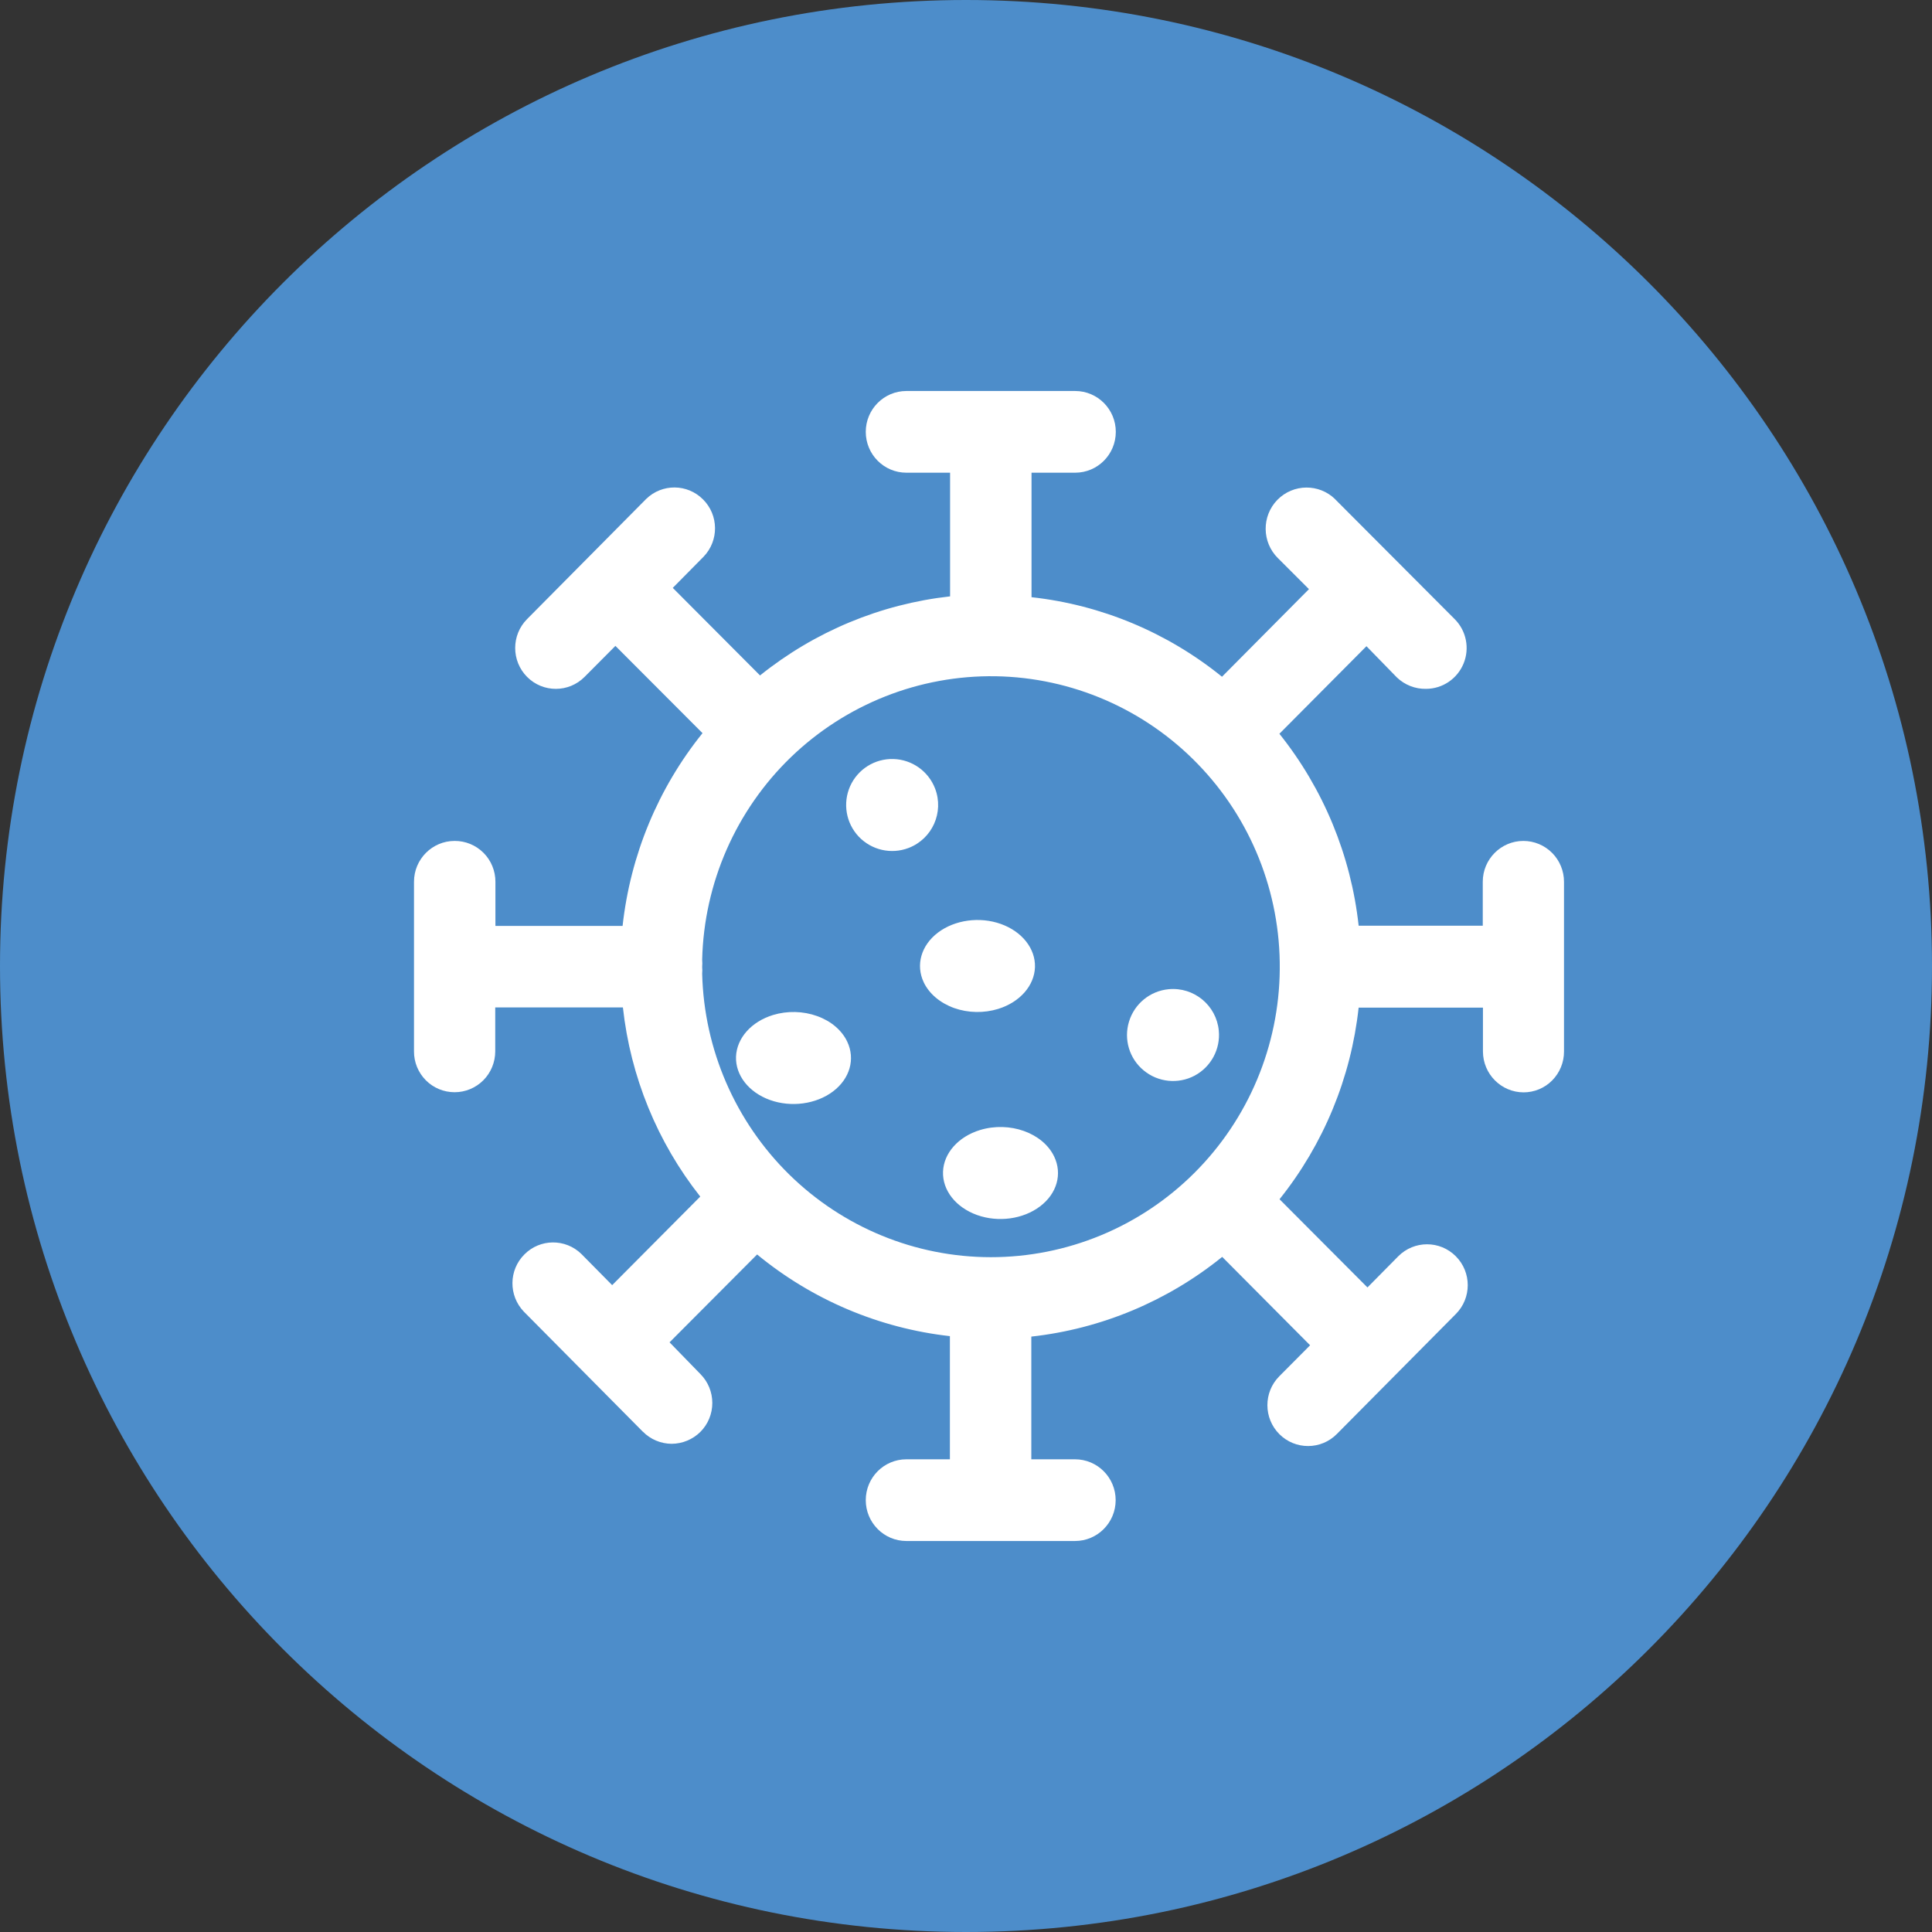 <svg width="84" height="84" viewBox="0 0 84 84" fill="none" xmlns="http://www.w3.org/2000/svg">
<rect x="0" y="0" width="84" height="84" fill="#333333" stroke="none"/>
<path d="M84 42C84 65.196 65.196 84 42 84C18.804 84 0 65.196 0 42C0 18.804 18.804 0 42 0C65.196 0 84 18.804 84 42Z" fill="#4D8DCA"/>
<path d="M43.404 43.864C44.345 43.57 44.973 42.854 44.999 42.047C45.022 41.24 44.436 40.501 43.515 40.172C42.594 39.844 41.514 39.993 40.781 40.547C40.049 41.102 39.805 41.956 40.163 42.711C40.4 43.208 40.876 43.609 41.484 43.828C42.093 44.044 42.783 44.057 43.404 43.864Z" fill="white"/>
<path d="M42.609 49.132C41.665 49.421 41.03 50.137 41.001 50.944C40.972 51.753 41.558 52.495 42.479 52.826C43.403 53.157 44.484 53.008 45.219 52.451C45.955 51.897 46.196 51.04 45.834 50.285C45.34 49.254 43.898 48.739 42.609 49.132Z" fill="white"/>
<path d="M50.811 43.009C50.006 43.085 49.326 43.639 49.089 44.413C48.85 45.187 49.102 46.028 49.727 46.541C50.35 47.057 51.225 47.146 51.938 46.768C52.652 46.388 53.069 45.614 52.991 44.809C52.886 43.71 51.91 42.905 50.811 43.009Z" fill="white"/>
<path d="M33.612 44.13C32.668 44.419 32.034 45.132 32.001 45.94C31.972 46.749 32.554 47.492 33.475 47.825C34.396 48.156 35.48 48.01 36.216 47.455C36.951 46.901 37.195 46.046 36.837 45.291C36.603 44.794 36.131 44.393 35.526 44.177C34.92 43.958 34.234 43.942 33.612 44.13Z" fill="white"/>
<path d="M40.657 34.287C40.368 33.532 39.655 33.024 38.845 33.001C38.035 32.977 37.293 33.444 36.962 34.183C36.634 34.923 36.78 35.787 37.337 36.376C37.894 36.962 38.748 37.157 39.504 36.868C40.535 36.472 41.05 35.319 40.657 34.287Z" fill="white"/>
<path d="M68 38.337C68 37.868 67.815 37.416 67.484 37.083C67.153 36.75 66.703 36.562 66.234 36.562C65.26 36.562 64.468 37.358 64.468 38.337V40.249H59.072C58.738 37.194 57.54 34.297 55.626 31.903L59.411 28.096L60.733 29.453C61.075 29.78 61.533 29.961 62.005 29.95C62.719 29.947 63.359 29.514 63.633 28.851C63.906 28.188 63.754 27.424 63.246 26.917L58.054 21.711L58.056 21.709C57.353 21.018 56.227 21.029 55.537 21.734C54.85 22.441 54.861 23.573 55.562 24.267L56.911 25.615L53.132 29.422V29.425C50.756 27.499 47.881 26.298 44.849 25.965V20.552H46.749H46.747C47.723 20.552 48.513 19.758 48.513 18.776C48.513 17.796 47.723 17 46.747 17H39.407C38.433 17 37.642 17.796 37.642 18.776C37.642 19.758 38.433 20.552 39.407 20.552H41.308V25.929C38.285 26.265 35.421 27.458 33.045 29.367L29.251 25.56L30.592 24.203C31.263 23.504 31.252 22.397 30.567 21.714C29.886 21.029 28.785 21.02 28.093 21.695L22.917 26.917C22.227 27.61 22.227 28.737 22.917 29.43C23.606 30.124 24.727 30.124 25.416 29.43L26.757 28.082L30.543 31.875H30.545C28.611 34.275 27.406 37.186 27.069 40.258H21.54V38.337C21.54 37.866 21.355 37.411 21.021 37.078C20.687 36.745 20.235 36.559 19.766 36.562C18.792 36.562 18 37.358 18 38.337V45.713C17.997 46.184 18.185 46.637 18.516 46.97C18.847 47.303 19.297 47.488 19.766 47.488C20.235 47.488 20.685 47.3 21.016 46.967C21.347 46.634 21.532 46.181 21.532 45.713V43.801H27.083C27.411 46.806 28.576 49.658 30.446 52.025L26.616 55.876L25.276 54.519C24.583 53.845 23.482 53.853 22.801 54.539C22.116 55.221 22.105 56.328 22.776 57.028L27.952 62.25V62.247C28.283 62.583 28.733 62.771 29.202 62.774C29.671 62.771 30.12 62.585 30.452 62.255C30.785 61.922 30.97 61.47 30.97 60.998C30.97 60.527 30.785 60.074 30.452 59.741L29.111 58.362L32.918 54.542C35.313 56.514 38.224 57.749 41.3 58.093V63.448H39.407C38.433 63.448 37.642 64.242 37.642 65.224C37.642 66.204 38.433 67 39.407 67H46.741C47.715 67 48.507 66.204 48.507 65.224C48.507 64.242 47.715 63.448 46.741 63.448H44.84V58.113C47.878 57.777 50.758 56.573 53.139 54.647L56.961 58.49L55.62 59.839C54.93 60.535 54.933 61.661 55.625 62.355C56.318 63.046 57.438 63.043 58.125 62.347L63.295 57.133C63.988 56.44 63.988 55.313 63.295 54.619C62.606 53.926 61.486 53.926 60.796 54.619L59.455 55.976L55.633 52.142V52.139C57.545 49.75 58.74 46.859 59.071 43.809H64.476V45.721V45.718C64.479 46.697 65.268 47.491 66.242 47.494C66.708 47.494 67.158 47.308 67.486 46.975C67.817 46.639 68.002 46.19 68 45.718L68 38.337ZM43.075 54.66C39.8 54.658 36.654 53.365 34.312 51.064C31.97 48.761 30.612 45.632 30.529 42.338C30.538 42.238 30.538 42.138 30.529 42.038C30.538 41.936 30.538 41.83 30.529 41.725C30.609 38.395 31.997 35.23 34.387 32.921C36.779 30.615 39.979 29.35 43.29 29.402C46.603 29.458 49.763 30.828 52.075 33.215C54.39 35.598 55.673 38.809 55.642 42.141C55.615 45.473 54.277 48.658 51.923 51.003C49.57 53.348 46.388 54.663 43.075 54.66Z" fill="white"/>
</svg>
